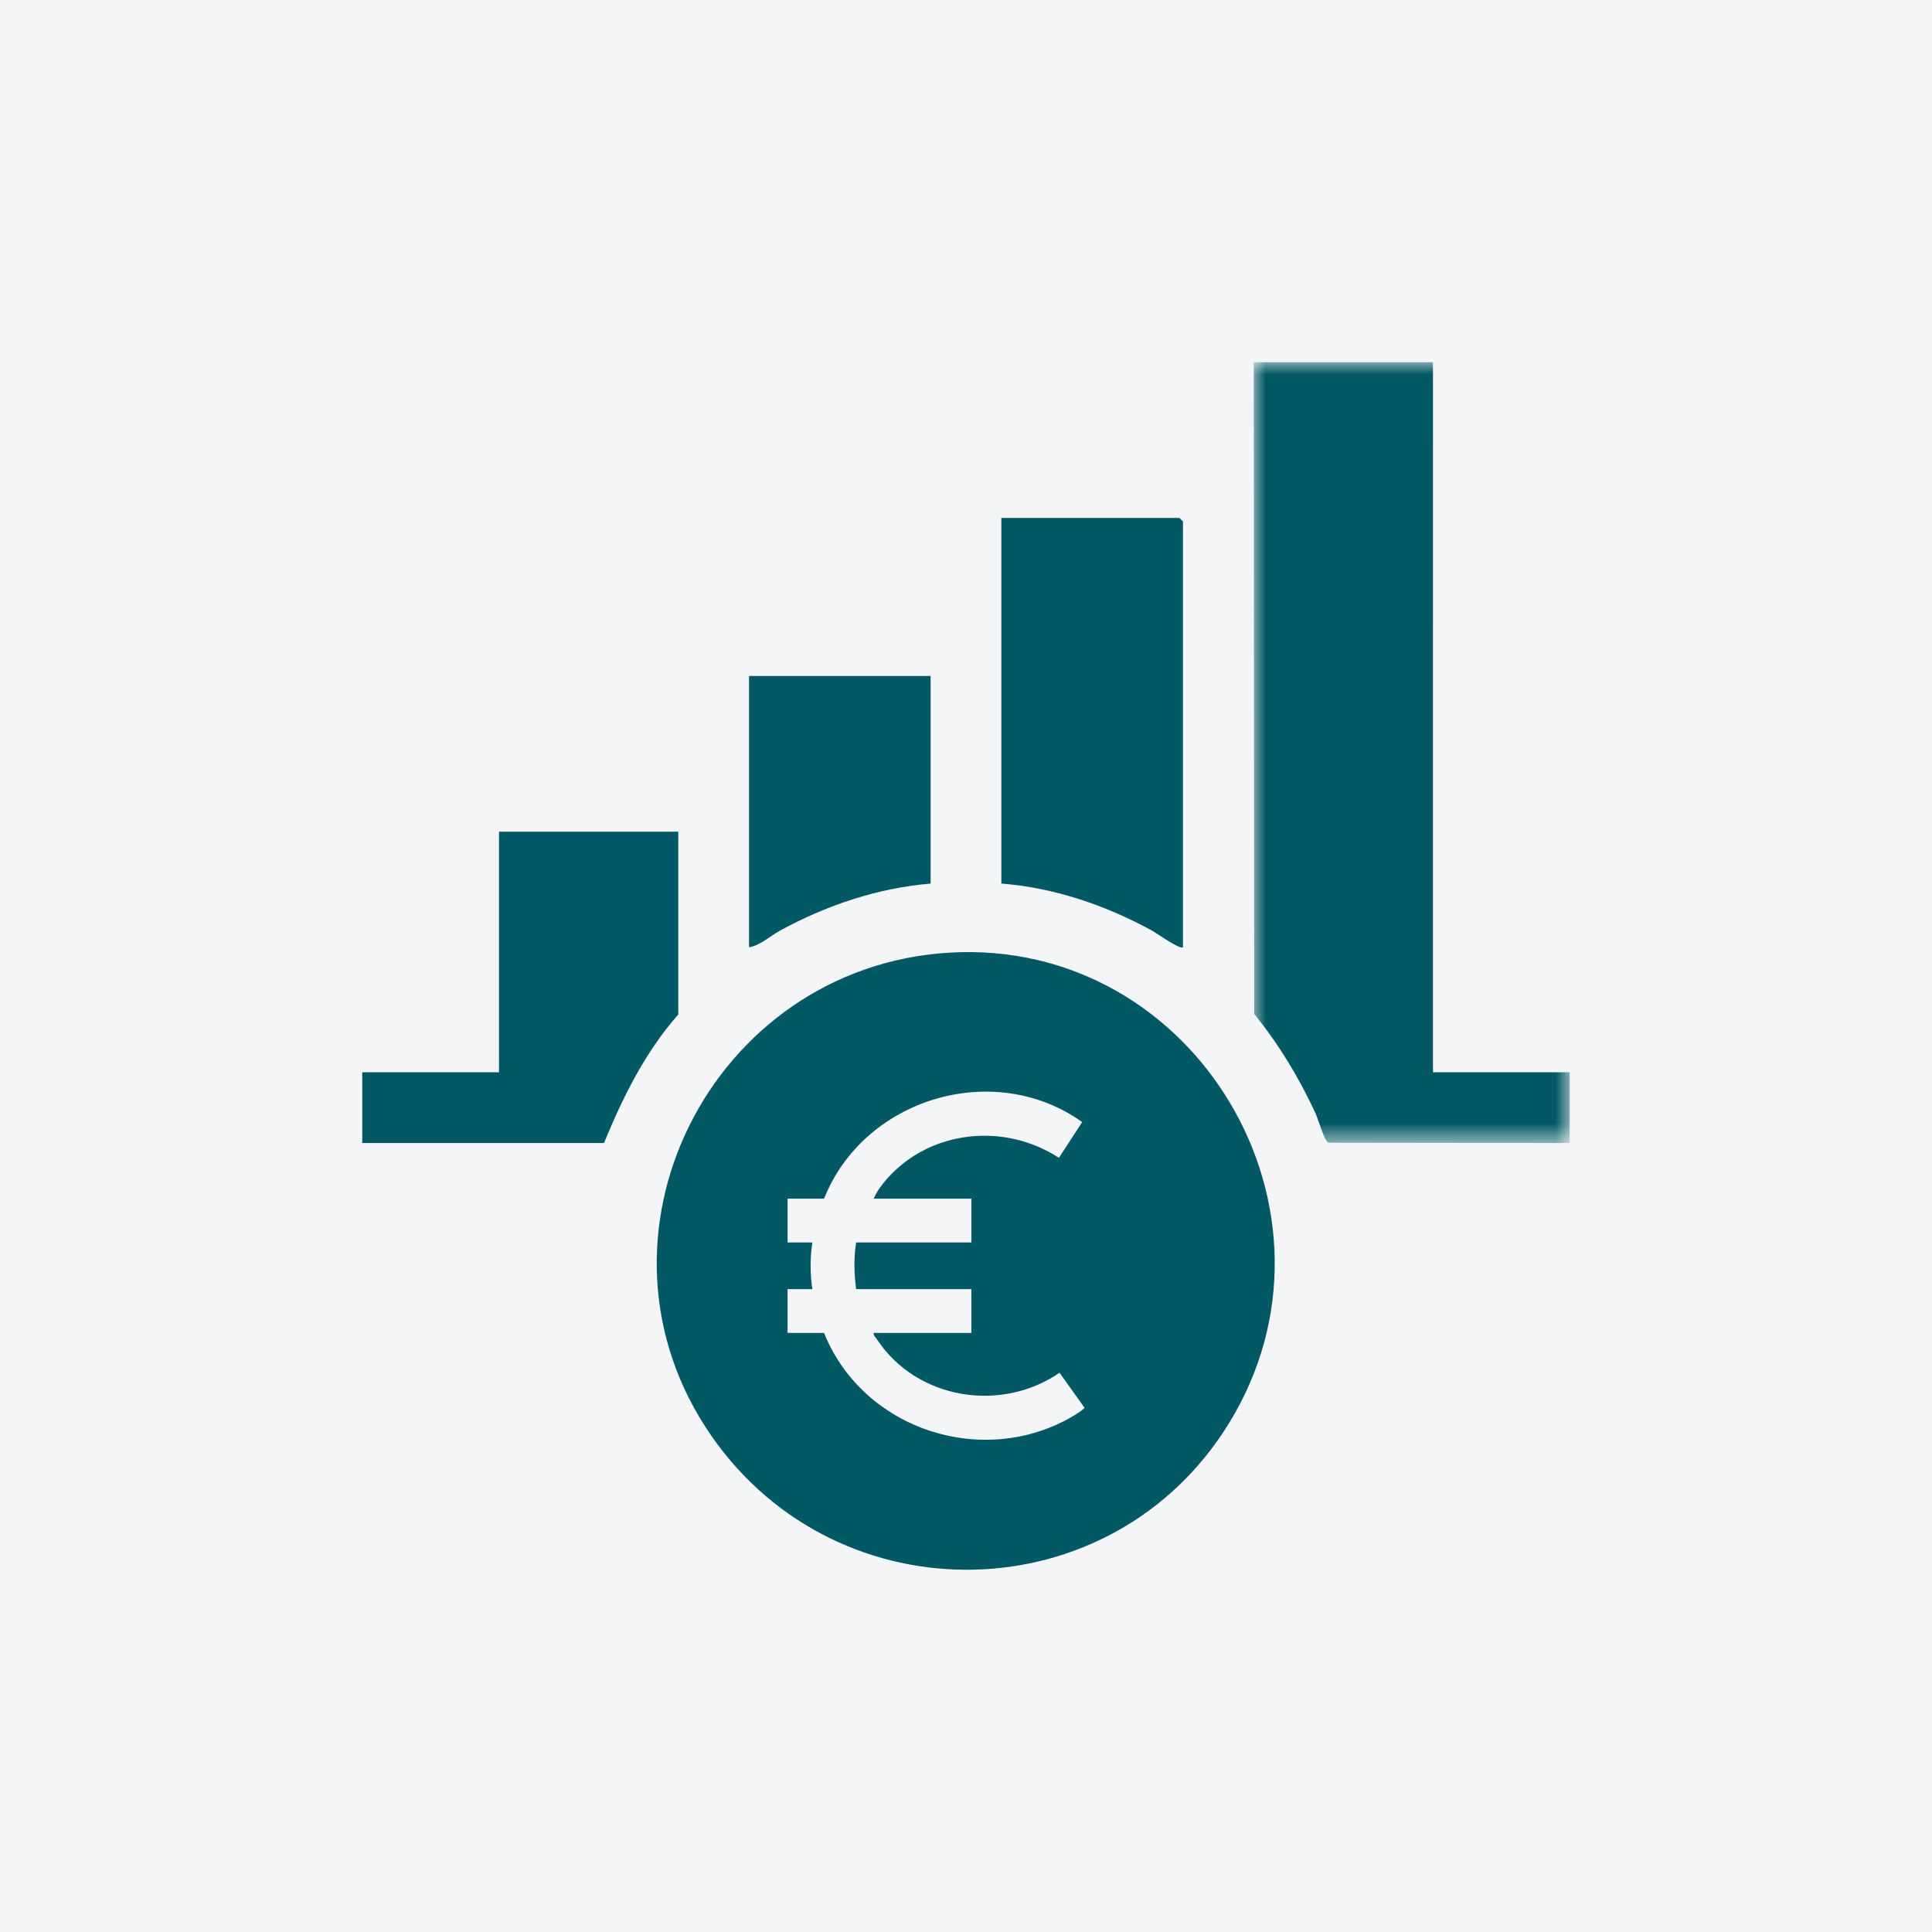 <svg height="80" viewBox="0 0 80 80" width="80" xmlns="http://www.w3.org/2000/svg" xmlns:xlink="http://www.w3.org/1999/xlink"><mask id="a" fill="#fff"><path d="m0 0h13.086v32.331h-13.086z" fill="#fff" fill-rule="evenodd"/></mask><g fill="none" fill-rule="evenodd"><path d="m0 0h80v80h-80z" fill="#f3f5f7"/><g fill="#025864" transform="translate(15 15)"><path d="m7.421 29.402.001-29.402h-7.422l.021 26.987c1.028 1.266 1.849 2.63 2.535 4.106.111.238.375 1.171.533 1.225l9.996.013v-2.93z" mask="url(#a)" transform="translate(36.914)"/><path d="m19.122 40.194h-1.51v-1.813h1.027c-.098-.617-.098-1.318 0-1.933h-1.027v-1.813h1.51c1.647-4.148 7.026-5.784 10.689-3.173l-.964 1.481c-2.241-1.462-5.294-1.166-7.098.845-.211.235-.452.554-.573.847h4.047v1.813h-4.772c-.103.633-.085 1.3 0 1.933h4.772v1.813h-4.047c-.015.111.078.175.133.259 1.638 2.491 5.127 3.064 7.564 1.39l1.039 1.455c-.058.051-.125.107-.193.158-.085.056-.171.113-.258.165-0.0 0-0.0 0-0.0 0-3.697 2.207-8.713.611-10.339-3.427m5.174-15.746c-9.863.598-15.534 11.824-9.825 20.026 5.263 7.561 16.558 7.341 21.41-.527 5.389-8.739-1.36-20.119-11.585-19.499"/><path d="m33.984 24.224v-17.631l-.147-.147h-7.373v15.14c2.196.174 4.3.893 6.218 1.937.202.11 1.189.817 1.302.7"/><path d="m13.086 19.438h-7.422v9.963h-5.664v2.93h10.01c.783-1.907 1.705-3.769 3.076-5.323z"/><path d="m23.535 21.587v-8.596h-7.519v11.233c.461-.072.877-.47 1.302-.7 1.914-1.042 4.03-1.754 6.218-1.937"/></g></g></svg>